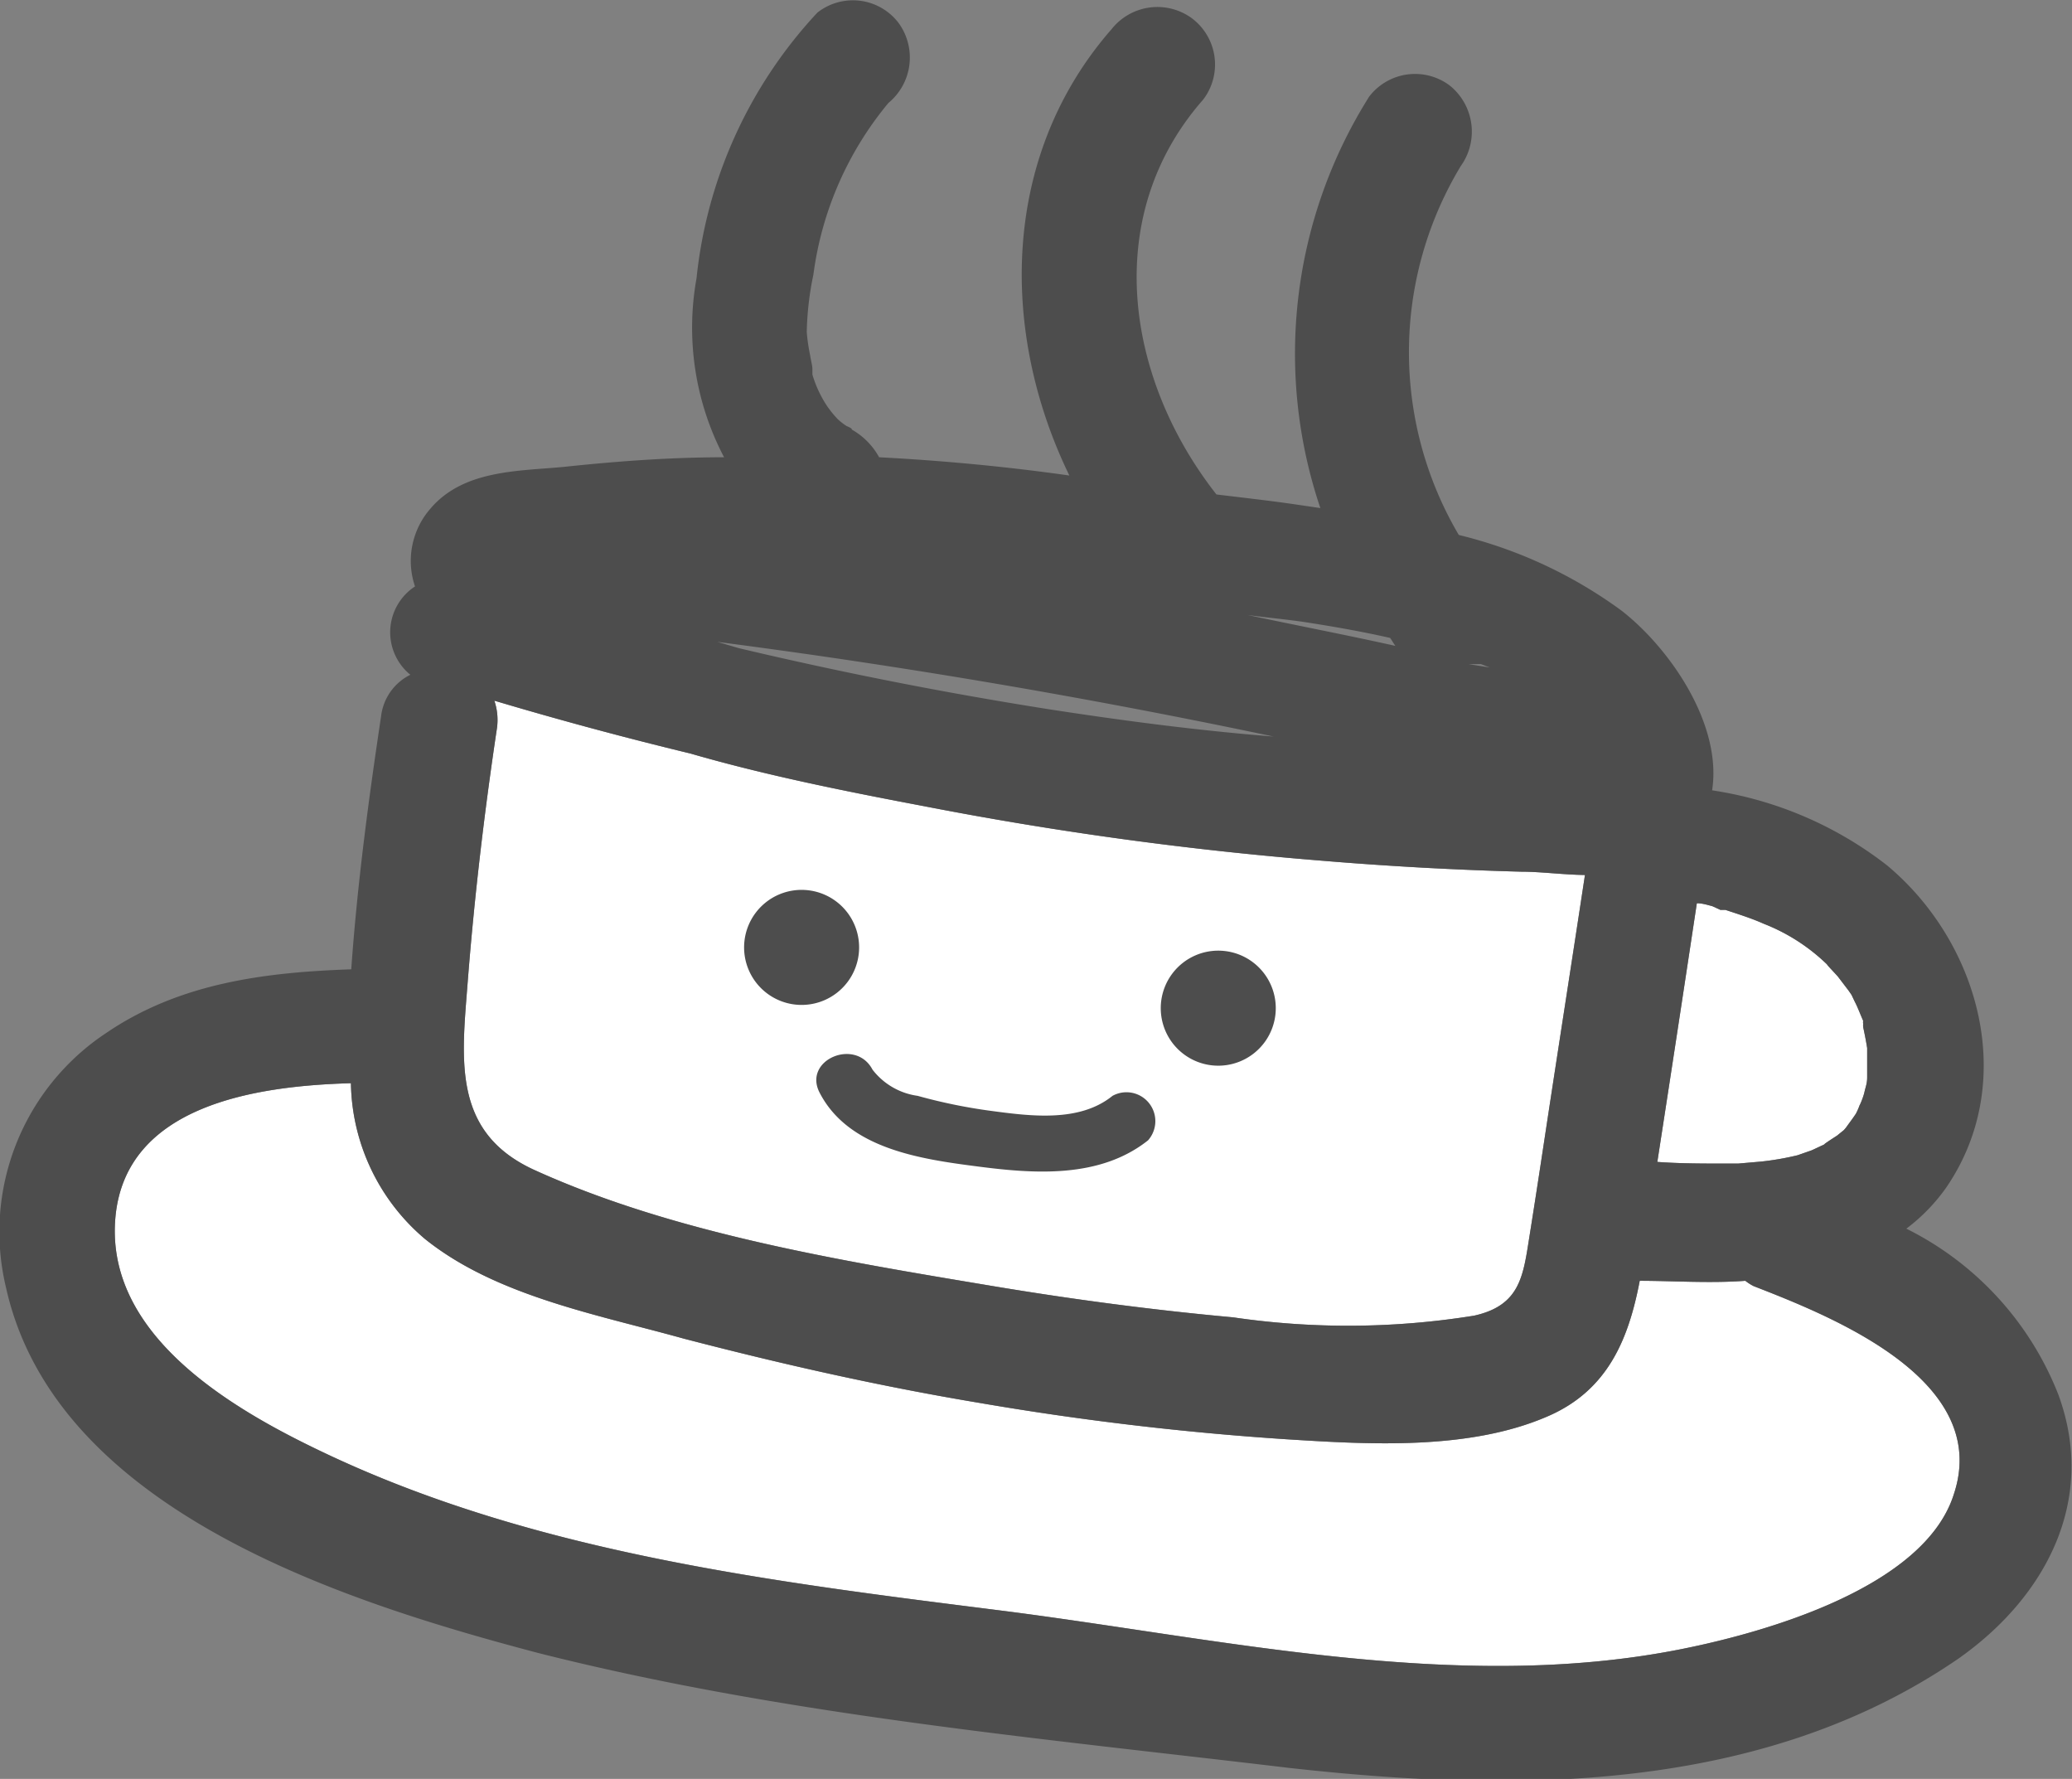 <svg xmlns="http://www.w3.org/2000/svg" viewBox="0 0 62.41 53.57"><rect x="0" y="0" width="62.41" height="53.57" fill="#808080" stroke="none"/><g id="レイヤー_2" data-name="レイヤー 2"><g id="volunteer" data-name="レイヤー 1"><path d="M51.82,27.4l.15,0c.39.13.78.25,1.16.42a5.73,5.73,0,0,1,1.95,1.27c-.19-.18.24.27.28.32l.32.42.09.13.09.19c.1.19.17.39.26.59a.25.25,0,0,0,0,.09.58.58,0,0,0,0,.1q.07.32.12.63c0,.08,0,.72,0,.34,0,.18,0,.37,0,.55s-.05.29-.08.43-.12.36-.15.41a1.89,1.89,0,0,1-.11.25c-.1.15-.2.28-.3.42l-.06.07-.21.17s-.58.37-.31.23l-.45.21-.43.15a8.44,8.44,0,0,1-1.1.19l-.69.06H52c-.69,0-1.39,0-2.08-.05q.6-3.88,1.19-7.79c.16,0,.32.05.47.09Z" fill="#fff"/><path d="M14.89,21.1q2.92.87,5.9,1.59c2.35.68,4.79,1.16,7.16,1.61a107.67,107.67,0,0,0,11.88,1.62q3,.25,6,.33c.58,0,1.24.09,1.91.1-.37,2.44-.75,4.87-1.12,7.3-.18,1.19-.36,2.38-.55,3.57s-.27,2.09-1.67,2.4a23.88,23.88,0,0,1-7.26.05c-2.42-.22-4.83-.54-7.23-.94-4.55-.76-9.6-1.58-13.82-3.5-2.49-1.14-2.18-3.34-2-5.69.2-2.55.5-5.09.88-7.62A1.81,1.81,0,0,0,14.89,21.1Z" fill="#fff"/><path d="M58.85,45c-.89,2.81-5.69,4.16-8.2,4.66-6.76,1.35-13.84-.32-20.58-1.17S16.28,46.78,10,43.86c-2.79-1.3-6.88-3.56-6.52-7.24.33-3.32,4.18-3.92,7.09-4a6.27,6.27,0,0,0,2.23,4.69c2.14,1.72,5.21,2.28,7.79,3,3,.78,5.93,1.44,8.93,1.94a89.1,89.1,0,0,0,9.2,1.09c2.52.16,5.53.34,7.9-.69,1.83-.79,2.44-2.36,2.77-4.08,1,0,2.11.08,3.18,0a1.53,1.53,0,0,0,.25.16C55.16,39.64,60,41.55,58.85,45Z" fill="#fff"/><path d="M62,42A9.42,9.42,0,0,0,57.42,37a5.54,5.54,0,0,0,1.21-1.25c2.16-3.17,1-7.36-1.79-9.69a11.31,11.31,0,0,0-5.27-2.26c.31-2-1.29-4.3-2.74-5.42a13.78,13.78,0,0,0-4.89-2.27A10.84,10.84,0,0,1,44,5a1.78,1.78,0,0,0-.34-2.43,1.74,1.74,0,0,0-2.42.34A14.53,14.53,0,0,0,39.77,15.3l-.68-.1c-.81-.12-1.63-.21-2.45-.31C33.9,11.4,33.16,6.5,36.24,3A1.74,1.74,0,0,0,35.9.55a1.76,1.76,0,0,0-2.42.33C30.14,4.7,30.11,10,32.21,14.32c-1.9-.27-3.82-.45-5.73-.55a2.14,2.14,0,0,0-.89-.87c.12.07.09,0-.09-.07a1.93,1.93,0,0,1-.28-.22l-.09-.1a3.4,3.4,0,0,1-.23-.3,3.54,3.54,0,0,1-.43-.93s0-.07,0-.17-.05-.28-.07-.42A5.47,5.47,0,0,1,24.3,10a9.27,9.27,0,0,1,.2-1.73A10.15,10.15,0,0,1,26.76,3.1,1.77,1.77,0,0,0,27.05.67,1.73,1.73,0,0,0,24.62.38a13.8,13.8,0,0,0-3.64,8,8.38,8.38,0,0,0,.83,5.39c-1.61,0-3.23.12-4.83.29-1.34.13-3,.08-4,1.24a2.39,2.39,0,0,0-.48,2.36,1.65,1.65,0,0,0-.14,2.66,1.6,1.6,0,0,0-.88,1.24c-.38,2.53-.72,5.08-.9,7.63-2.6.09-5.18.41-7.4,1.93a7.18,7.18,0,0,0-3,7.65c1.5,6.74,10.25,9.48,16,11,7.37,1.87,15.12,2.57,22.66,3.47C45.67,54,53.1,54,59,49.94,61.61,48.1,63.17,45.19,62,42ZM51.82,27.4l.15,0c.39.13.78.25,1.16.42a5.73,5.73,0,0,1,1.95,1.27c-.19-.18.24.27.28.32l.32.42.09.13.09.19c.1.19.17.39.26.59a.25.25,0,0,0,0,.09.58.58,0,0,0,0,.1q.07.32.12.63c0,.08,0,.72,0,.34,0,.18,0,.37,0,.55s-.05.29-.08.43-.12.36-.15.41a1.89,1.89,0,0,1-.11.25c-.1.15-.2.28-.3.42l-.06.07-.21.17s-.58.37-.31.23l-.45.21-.43.15a8.44,8.44,0,0,1-1.1.19l-.69.06H52c-.69,0-1.39,0-2.08-.05q.6-3.88,1.19-7.79c.16,0,.32.05.47.09ZM14.89,21.1q2.92.87,5.9,1.59c2.35.68,4.79,1.16,7.16,1.61a107.67,107.67,0,0,0,11.88,1.62q3,.25,6,.33c.58,0,1.24.09,1.91.1-.37,2.44-.75,4.87-1.12,7.3-.18,1.19-.36,2.38-.55,3.57s-.27,2.09-1.67,2.4a23.88,23.88,0,0,1-7.26.05c-2.42-.22-4.83-.54-7.23-.94-4.55-.76-9.6-1.58-13.82-3.5-2.49-1.14-2.18-3.34-2-5.69.2-2.55.5-5.09.88-7.62A1.81,1.81,0,0,0,14.89,21.1ZM44.61,20l.26.1L44.24,20l.09,0ZM31.54,21.35q-4.68-.74-9.28-1.83l-.65-.19Q30,20.42,38.36,22.18C36.08,22,33.8,21.7,31.54,21.35Zm7.8-2.61c.84.13,1.69.28,2.53.47.06.08.1.16.16.24-1.48-.33-3-.62-4.45-.93C38.16,18.6,38.75,18.65,39.34,18.74ZM58.85,45c-.89,2.81-5.69,4.16-8.2,4.66-6.76,1.35-13.84-.32-20.58-1.17S16.28,46.78,10,43.86c-2.79-1.3-6.88-3.56-6.52-7.24.33-3.32,4.18-3.92,7.09-4a6.27,6.27,0,0,0,2.23,4.69c2.14,1.72,5.21,2.28,7.79,3,3,.78,5.93,1.44,8.93,1.94a89.1,89.1,0,0,0,9.2,1.09c2.52.16,5.53.34,7.9-.69,1.83-.79,2.44-2.36,2.77-4.08,1,0,2.11.08,3.18,0a1.53,1.53,0,0,0,.25.16C55.16,39.64,60,41.55,58.85,45Z" fill="#4d4d4d"/><path d="M23.94,30.25a1.73,1.73,0,0,0,.41-3.44A1.73,1.73,0,0,0,23.94,30.25Z" fill="#4d4d4d"/><path d="M36.49,32.08a1.73,1.73,0,0,0,.41-3.44A1.73,1.73,0,0,0,36.49,32.08Z" fill="#4d4d4d"/><path d="M24.69,32.91c.88,1.7,3.08,2,4.78,2.22s3.66.36,5.11-.79A.87.87,0,0,0,33.51,33c-1,.81-2.48.61-3.68.45A16.27,16.27,0,0,1,27.64,33a2.07,2.07,0,0,1-1.36-.79C25.77,31.24,24.17,31.92,24.69,32.91Z" fill="#4d4d4d"/></g></g></svg>